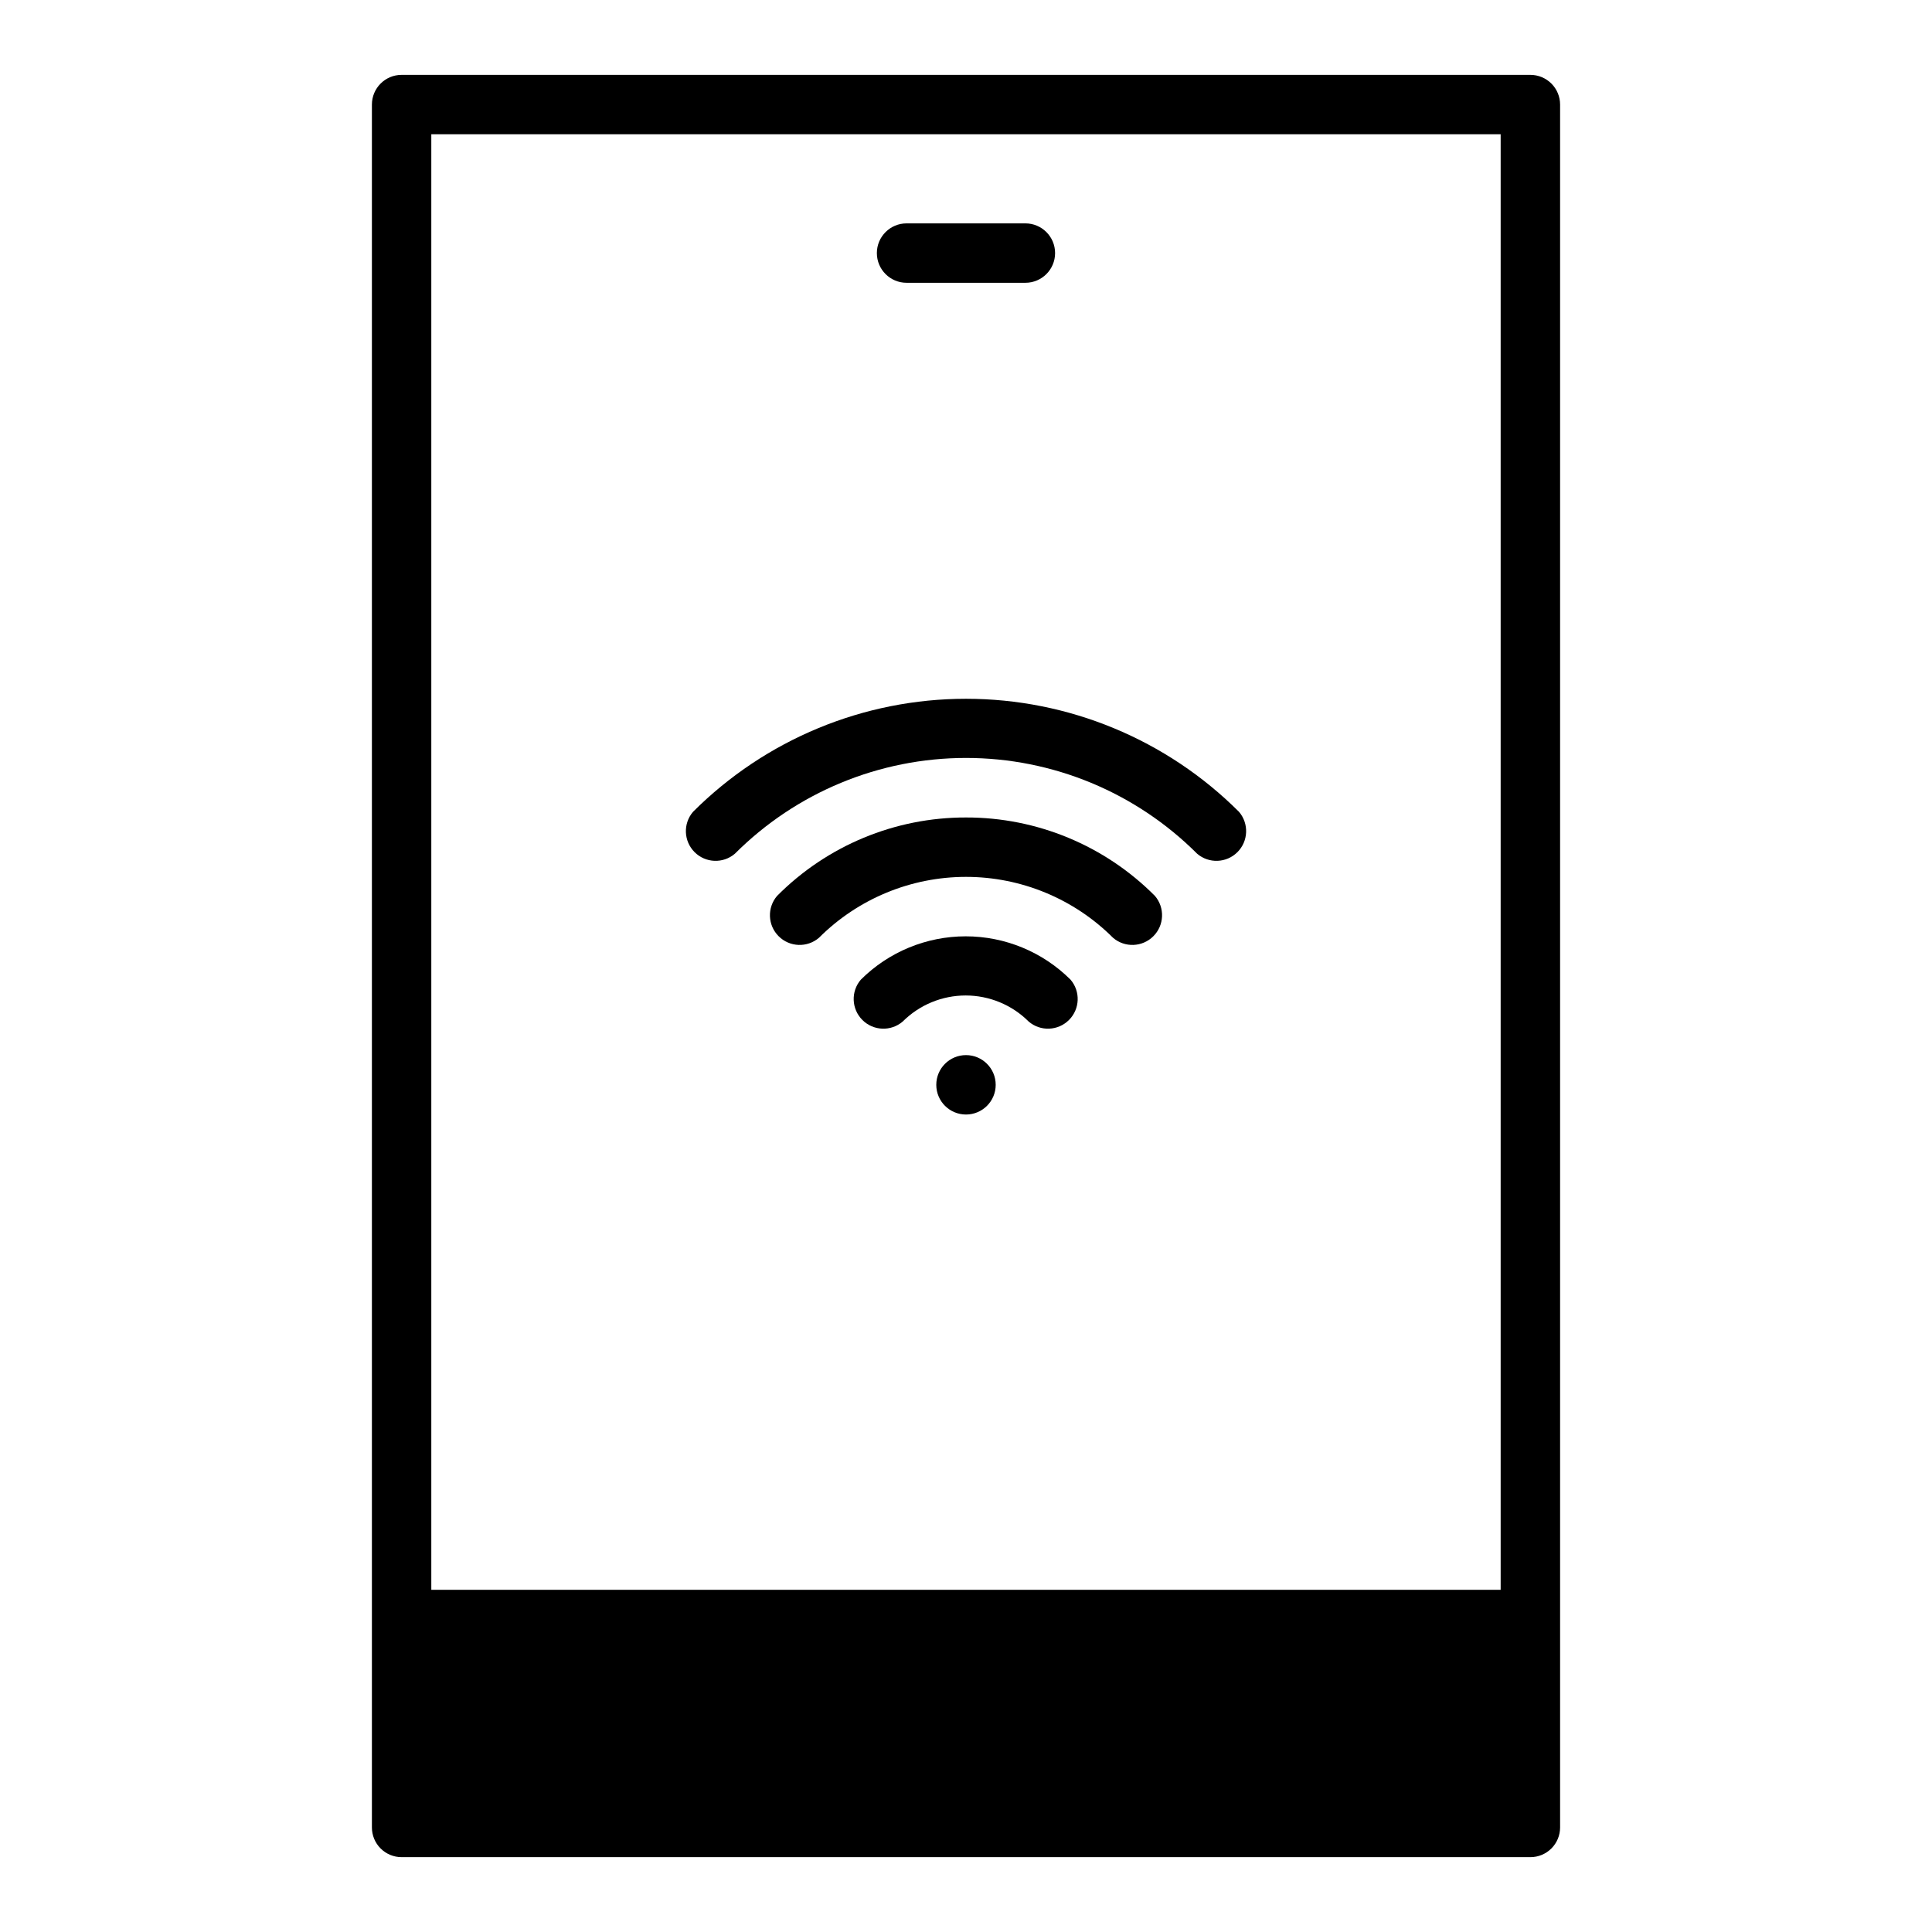 <?xml version="1.0" encoding="UTF-8"?>
<!-- Uploaded to: SVG Repo, www.svgrepo.com, Generator: SVG Repo Mixer Tools -->
<svg fill="#000000" width="800px" height="800px" version="1.1" viewBox="144 144 512 512" xmlns="http://www.w3.org/2000/svg">
 <g>
  <path d="m549.57 163.84h-299.14c-4.348 0-7.871 3.527-7.871 7.875v456.58c0 2.086 0.828 4.09 2.305 5.566 1.477 1.473 3.481 2.305 5.566 2.305h299.14c2.09 0 4.09-0.832 5.566-2.305 1.477-1.477 2.305-3.481 2.305-5.566v-456.58c0-2.09-0.828-4.09-2.305-5.566-1.477-1.477-3.477-2.309-5.566-2.309zm-291.27 15.746h283.39v385.73h-283.39z"/>
  <path d="m384.25 218.94h31.488c4.348 0 7.871-3.523 7.871-7.871 0-4.348-3.523-7.871-7.871-7.871h-31.488c-4.348 0-7.871 3.523-7.871 7.871 0 4.348 3.523 7.871 7.871 7.871z"/>
  <path d="m372.13 403.62c-2.676 3.121-2.496 7.777 0.41 10.684 2.91 2.91 7.566 3.09 10.688 0.414 4.43-4.422 10.43-6.906 16.688-6.906 6.262 0 12.262 2.484 16.691 6.906 3.121 2.676 7.777 2.496 10.688-0.414 2.906-2.906 3.086-7.562 0.41-10.684-7.375-7.356-17.371-11.484-27.789-11.484-10.414 0-20.41 4.129-27.785 11.484z"/>
  <path d="m400 360.64c-18.797-0.035-36.824 7.449-50.066 20.785-2.676 3.121-2.496 7.777 0.41 10.684 2.91 2.91 7.566 3.09 10.688 0.414 10.336-10.336 24.352-16.141 38.969-16.141 14.613 0 28.629 5.805 38.965 16.141 3.125 2.676 7.777 2.496 10.688-0.414 2.906-2.906 3.086-7.562 0.414-10.684-13.246-13.336-31.273-20.82-50.066-20.785z"/>
  <path d="m327.66 359.14c-2.676 3.121-2.496 7.777 0.41 10.684 2.91 2.91 7.566 3.09 10.688 0.414 16.242-16.246 38.273-25.375 61.246-25.375s45.004 9.129 61.242 25.375c3.125 2.676 7.781 2.496 10.688-0.414 2.906-2.906 3.086-7.562 0.414-10.684-19.191-19.184-45.215-29.957-72.344-29.957-27.133 0-53.156 10.773-72.344 29.957z"/>
  <path d="m407.87 431.49c0 4.348-3.523 7.871-7.871 7.871s-7.875-3.523-7.875-7.871c0-4.348 3.527-7.875 7.875-7.875s7.871 3.527 7.871 7.875"/>
 </g>
</svg>